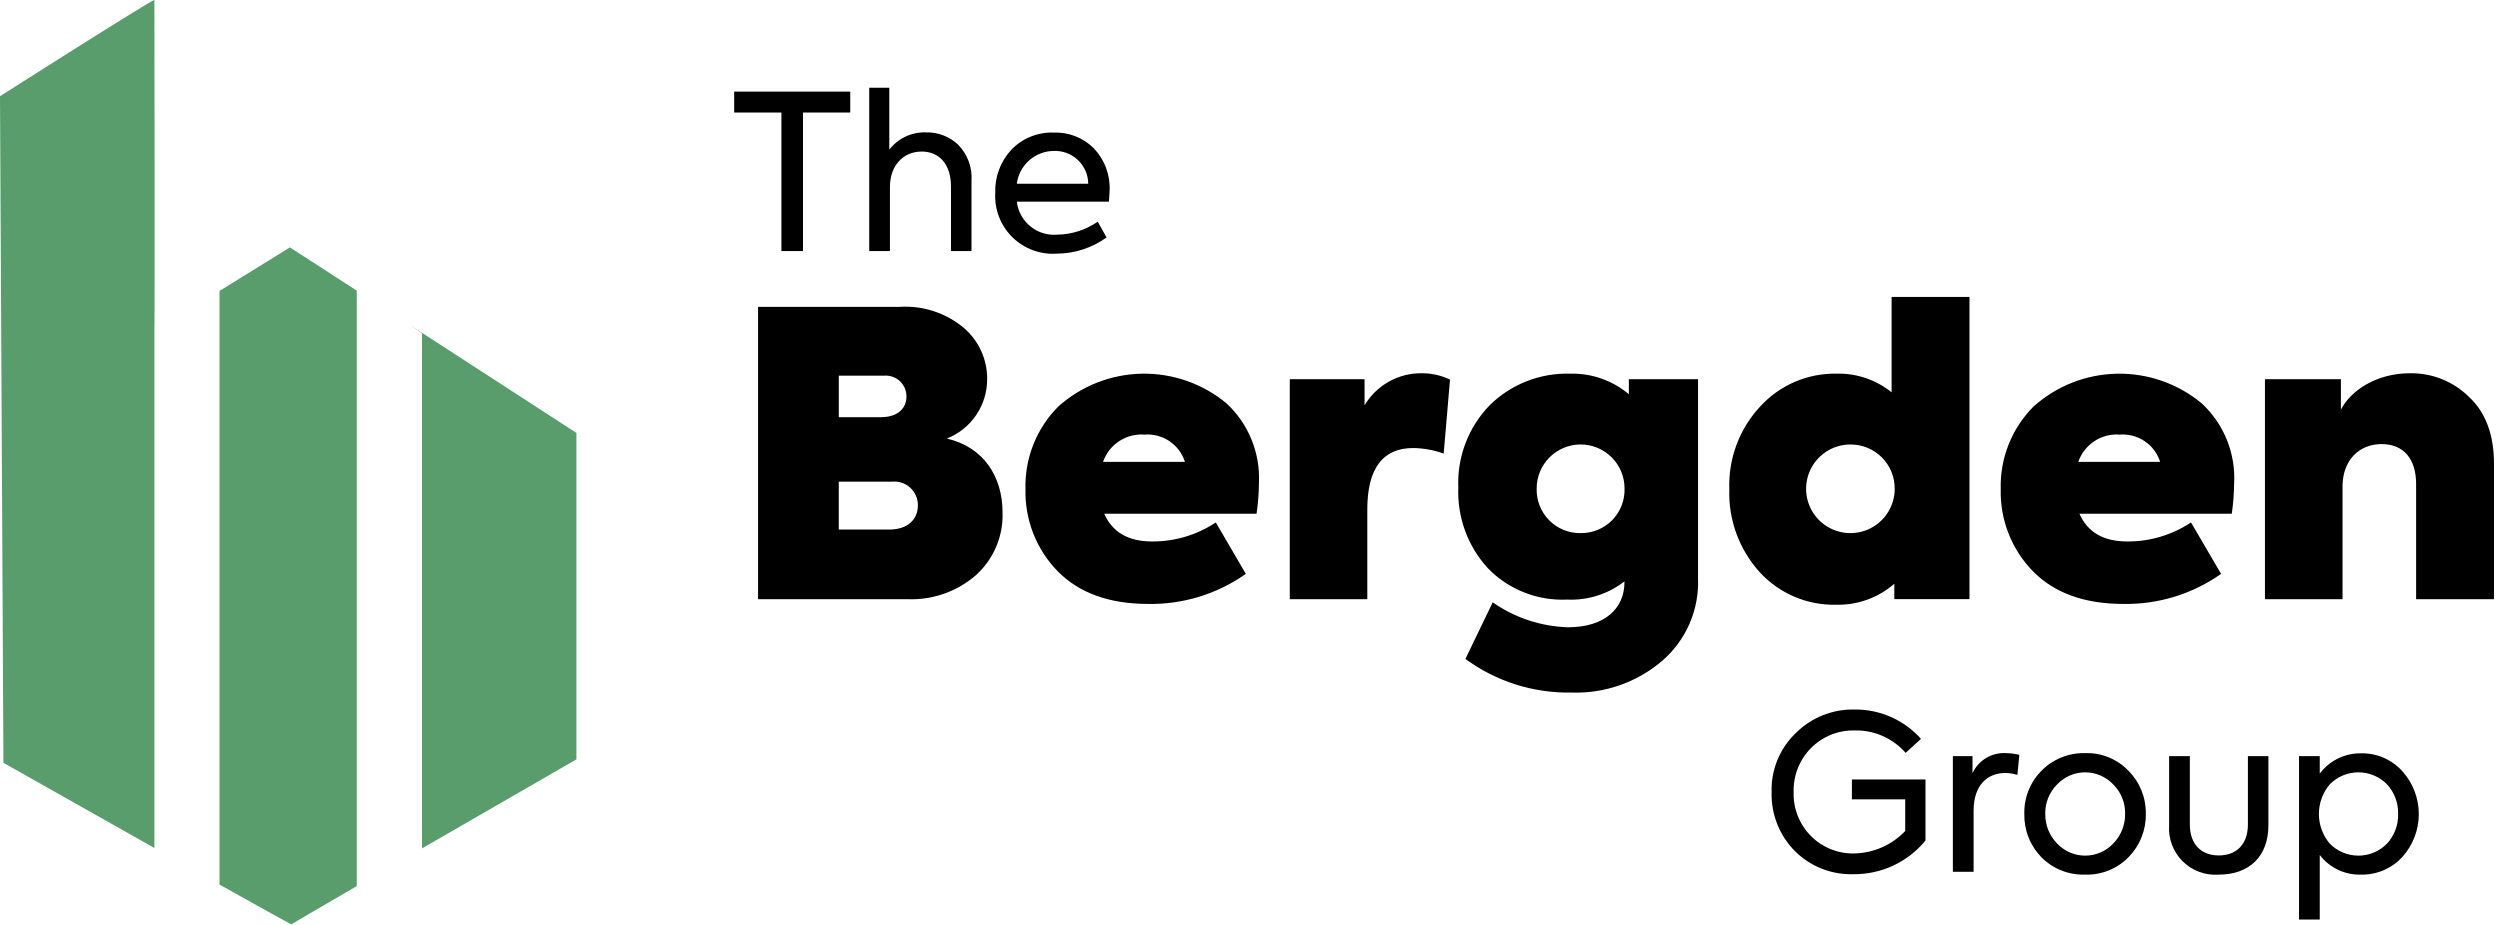 <svg width="200" height="74" viewBox="0 0 200 74" fill="none" xmlns="http://www.w3.org/2000/svg">
<path fill-rule="evenodd" clip-rule="evenodd" d="M33.762 67.87V26.664L32.815 26.012C39.087 30.076 46.113 34.635 46.113 34.635V60.749C46.113 60.749 39.759 64.406 33.762 67.87ZM28.544 70.887C25.531 72.633 23.343 73.91 23.327 73.944C23.311 73.978 20.863 72.614 17.562 70.767V23.274C20.339 21.566 23.188 19.792 23.19 19.792C23.191 19.792 25.451 21.249 28.541 23.25V70.887H28.544ZM12.351 67.838C6.409 64.495 0.274 61.027 0.274 61.027L0 7.698C0 7.698 12.22 -0.081 12.351 0.001C12.359 0.028 12.393 26.438 12.351 26.389V67.838Z" fill="#589D6B"/>
<path fill-rule="evenodd" clip-rule="evenodd" d="M62.514 20.083H64.24V9.003H68.02V7.329H58.734V9.003H62.514V20.083ZM71.196 20.083V14.938C71.196 13.281 72.232 12.124 73.733 12.124C75.131 12.124 76.08 13.125 76.08 14.938V20.083H77.72V14.474C77.757 13.946 77.682 13.417 77.501 12.921C77.319 12.424 77.035 11.971 76.667 11.591C76.323 11.262 75.917 11.004 75.473 10.832C75.029 10.66 74.555 10.578 74.078 10.59C73.515 10.57 72.954 10.685 72.444 10.925C71.934 11.165 71.488 11.524 71.144 11.971V7.017H69.539V20.083H71.196ZM88.768 15.285C88.801 14.659 88.706 14.034 88.49 13.446C88.273 12.859 87.939 12.322 87.508 11.867C87.089 11.447 86.588 11.117 86.035 10.9C85.483 10.684 84.891 10.584 84.298 10.607C83.67 10.584 83.044 10.694 82.461 10.929C81.878 11.164 81.351 11.519 80.915 11.971C80.483 12.433 80.146 12.976 79.924 13.568C79.702 14.161 79.599 14.791 79.62 15.423C79.583 16.078 79.685 16.733 79.921 17.346C80.157 17.958 80.52 18.513 80.987 18.974C81.454 19.434 82.014 19.79 82.63 20.017C83.245 20.244 83.902 20.337 84.556 20.291C85.982 20.283 87.37 19.83 88.526 18.996L87.819 17.736C86.869 18.393 85.746 18.753 84.591 18.772C83.813 18.842 83.038 18.605 82.432 18.111C81.826 17.618 81.436 16.907 81.346 16.131H88.715C88.751 15.682 88.768 15.406 88.768 15.285V15.285ZM81.346 14.698C81.438 13.978 81.788 13.315 82.33 12.833C82.873 12.351 83.572 12.081 84.298 12.075C84.653 12.06 85.007 12.117 85.34 12.242C85.672 12.367 85.977 12.557 86.234 12.802C86.492 13.046 86.698 13.341 86.839 13.666C86.981 13.992 87.056 14.343 87.059 14.698H81.346V14.698Z" fill="black"/>
<path fill-rule="evenodd" clip-rule="evenodd" d="M75.743 35.085C76.703 34.708 77.525 34.049 78.101 33.195C78.678 32.341 78.982 31.332 78.972 30.302C78.975 29.535 78.812 28.777 78.495 28.079C78.178 27.381 77.714 26.759 77.135 26.256C75.709 25.049 73.873 24.437 72.007 24.547H60.644V47.935H72.577C74.592 48.023 76.564 47.332 78.084 46.005C78.779 45.375 79.329 44.602 79.695 43.738C80.061 42.875 80.235 41.942 80.204 41.005C80.205 38.091 78.654 35.749 75.743 35.085ZM70.743 30.052C70.972 30.036 71.202 30.067 71.418 30.145C71.634 30.222 71.832 30.343 71.999 30.501C72.165 30.659 72.297 30.849 72.387 31.061C72.476 31.272 72.52 31.5 72.516 31.73C72.516 32.616 71.883 33.375 70.459 33.375H67.104V30.052H70.743ZM67.102 42.364V38.535H71.343C71.608 38.506 71.877 38.533 72.131 38.616C72.384 38.698 72.618 38.834 72.815 39.013C73.013 39.193 73.17 39.413 73.276 39.657C73.383 39.902 73.436 40.167 73.432 40.434C73.432 41.448 72.736 42.365 71.121 42.365L67.102 42.364ZM100.714 38.661C100.775 37.47 100.575 36.28 100.126 35.176C99.678 34.071 98.992 33.078 98.118 32.267C96.218 30.691 93.814 29.849 91.345 29.895C88.876 29.942 86.506 30.873 84.666 32.52C83.801 33.386 83.122 34.419 82.67 35.557C82.219 36.694 82.004 37.912 82.039 39.135C82.009 40.343 82.22 41.545 82.66 42.67C83.1 43.795 83.761 44.821 84.603 45.688C86.312 47.427 88.717 48.314 91.849 48.314C94.645 48.364 97.383 47.521 99.667 45.909L97.265 41.795C95.756 42.799 93.981 43.329 92.169 43.317C90.27 43.317 89.004 42.592 88.339 41.101H100.526C100.645 40.293 100.708 39.477 100.714 38.661ZM91.566 34.767C92.272 34.714 92.974 34.901 93.561 35.297C94.147 35.694 94.582 36.277 94.795 36.951H88.243C88.478 36.271 88.931 35.688 89.532 35.293C90.133 34.898 90.849 34.713 91.566 34.767ZM109.385 47.935V40.749C109.385 37.488 110.617 35.843 113.056 35.843C113.887 35.855 114.711 36.004 115.494 36.286L116.001 30.367C115.3 30.031 114.532 29.858 113.754 29.86C112.832 29.847 111.922 30.077 111.116 30.527C110.311 30.977 109.638 31.631 109.165 32.424V30.337H103.183V47.935H109.387L109.385 47.935ZM130.309 31.54C129.001 30.437 127.335 29.852 125.625 29.894C124.441 29.857 123.261 30.06 122.157 30.49C121.053 30.919 120.047 31.567 119.199 32.395C118.347 33.266 117.683 34.302 117.247 35.44C116.811 36.578 116.612 37.793 116.664 39.01C116.572 41.391 117.425 43.712 119.038 45.467C119.856 46.307 120.843 46.965 121.935 47.396C123.026 47.827 124.196 48.022 125.368 47.967C127.023 48.045 128.65 47.529 129.957 46.511V46.575C129.957 48.632 128.436 50.182 125.431 50.182C123.276 50.114 121.186 49.422 119.417 48.188L117.233 52.714C119.689 54.516 122.669 55.462 125.715 55.405C128.348 55.497 130.921 54.605 132.932 52.904C133.889 52.089 134.648 51.067 135.153 49.916C135.657 48.764 135.893 47.513 135.843 46.257V30.337H130.309V31.54ZM126.448 42.649C125.979 42.656 125.514 42.568 125.08 42.39C124.646 42.212 124.253 41.948 123.925 41.614C123.596 41.279 123.339 40.882 123.169 40.445C122.998 40.008 122.919 39.541 122.934 39.072C122.934 38.14 123.304 37.246 123.963 36.587C124.623 35.928 125.516 35.558 126.449 35.558C127.381 35.558 128.275 35.928 128.934 36.587C129.593 37.246 129.963 38.14 129.963 39.072C129.979 39.541 129.899 40.009 129.728 40.446C129.558 40.883 129.3 41.281 128.971 41.616C128.642 41.95 128.248 42.214 127.814 42.392C127.379 42.57 126.913 42.657 126.444 42.649H126.448ZM151.323 31.381C150.08 30.378 148.52 29.851 146.924 29.893C145.778 29.872 144.64 30.095 143.586 30.548C142.533 31.001 141.588 31.673 140.815 32.52C139.989 33.406 139.345 34.447 138.922 35.582C138.498 36.717 138.303 37.925 138.346 39.135C138.262 41.584 139.136 43.969 140.783 45.782C141.558 46.625 142.504 47.292 143.557 47.74C144.611 48.187 145.748 48.405 146.892 48.378C148.598 48.42 150.258 47.822 151.545 46.701V47.932H157.559V23.753H151.328V31.381H151.323ZM151.577 39.104C151.577 39.805 151.369 40.491 150.979 41.074C150.59 41.657 150.036 42.111 149.388 42.379C148.741 42.648 148.028 42.718 147.34 42.581C146.653 42.444 146.021 42.107 145.525 41.611C145.03 41.115 144.692 40.483 144.555 39.796C144.418 39.108 144.489 38.395 144.757 37.748C145.025 37.1 145.479 36.546 146.062 36.157C146.645 35.767 147.331 35.559 148.032 35.559C148.498 35.556 148.961 35.645 149.392 35.822C149.824 35.999 150.216 36.26 150.546 36.59C150.875 36.919 151.136 37.312 151.313 37.743C151.489 38.175 151.578 38.638 151.574 39.104H151.577ZM178.732 38.661C178.794 37.471 178.593 36.281 178.145 35.176C177.697 34.072 177.011 33.079 176.137 32.268C174.236 30.691 171.833 29.849 169.364 29.896C166.895 29.942 164.525 30.874 162.685 32.521C161.82 33.387 161.141 34.42 160.689 35.558C160.238 36.695 160.023 37.913 160.058 39.136C160.028 40.344 160.239 41.546 160.679 42.671C161.119 43.796 161.78 44.822 162.622 45.688C164.33 47.427 166.736 48.315 169.868 48.315C172.664 48.364 175.402 47.522 177.686 45.909L175.28 41.795C173.772 42.799 171.997 43.329 170.185 43.317C168.286 43.317 167.02 42.592 166.355 41.101H178.541C178.66 40.294 178.723 39.478 178.729 38.661H178.732ZM169.584 34.768C170.29 34.715 170.992 34.901 171.578 35.298C172.164 35.694 172.599 36.277 172.812 36.952H166.261C166.495 36.272 166.949 35.689 167.55 35.293C168.151 34.898 168.867 34.714 169.584 34.768ZM187.402 47.935V38.914C187.402 36.885 188.668 35.527 190.536 35.527C192.275 35.527 193.289 36.698 193.289 38.724V47.935H199.521V37.11C199.521 34.8 198.857 32.995 197.528 31.761C196.904 31.142 196.163 30.654 195.347 30.328C194.531 30.002 193.658 29.843 192.78 29.861C190.152 29.861 188.063 31.222 187.272 32.774V30.337H181.196V47.935H187.399H187.402Z" fill="black"/>
<path fill-rule="evenodd" clip-rule="evenodd" d="M148.256 69.935C149.36 69.95 150.454 69.715 151.455 69.249C152.456 68.782 153.339 68.097 154.039 67.242V62.356H148.152V63.944H152.417V66.48C151.888 67.036 151.254 67.482 150.551 67.79C149.849 68.098 149.092 68.263 148.325 68.276C147.688 68.29 147.056 68.174 146.465 67.937C145.875 67.7 145.339 67.345 144.889 66.895C144.429 66.437 144.068 65.889 143.828 65.287C143.587 64.684 143.473 64.038 143.491 63.39C143.469 62.733 143.582 62.079 143.823 61.467C144.063 60.856 144.426 60.3 144.889 59.833C145.346 59.377 145.89 59.017 146.49 58.777C147.089 58.536 147.731 58.42 148.377 58.435C149.146 58.417 149.909 58.569 150.613 58.88C151.317 59.19 151.945 59.651 152.451 60.23L153.677 59.108C153.01 58.359 152.19 57.763 151.273 57.358C150.355 56.953 149.362 56.749 148.359 56.76C147.49 56.742 146.626 56.899 145.819 57.223C145.012 57.547 144.279 58.03 143.663 58.644C143.026 59.252 142.525 59.988 142.191 60.803C141.858 61.618 141.701 62.494 141.729 63.374C141.704 64.242 141.855 65.105 142.173 65.912C142.49 66.719 142.968 67.453 143.577 68.071C144.188 68.685 144.918 69.167 145.723 69.488C146.528 69.809 147.39 69.961 148.256 69.935V69.935ZM157.888 69.746V64.842C157.888 62.856 158.959 61.838 160.425 61.838C160.753 61.84 161.079 61.893 161.391 61.993L161.547 60.388C161.191 60.299 160.827 60.253 160.46 60.249C159.907 60.22 159.358 60.357 158.884 60.643C158.409 60.93 158.032 61.352 157.801 61.855V60.491H156.23V69.746H157.887H157.888ZM166.814 69.97C167.458 69.99 168.099 69.875 168.696 69.635C169.294 69.394 169.834 69.032 170.285 68.572C170.734 68.114 171.088 67.572 171.325 66.976C171.562 66.38 171.678 65.743 171.666 65.101C171.676 64.466 171.559 63.834 171.322 63.244C171.085 62.654 170.732 62.117 170.285 61.666C169.838 61.2 169.298 60.833 168.7 60.589C168.102 60.345 167.46 60.23 166.814 60.25C166.172 60.234 165.532 60.348 164.935 60.586C164.338 60.824 163.795 61.181 163.34 61.635C162.885 62.089 162.527 62.63 162.287 63.227C162.047 63.823 161.931 64.462 161.946 65.105C161.931 65.745 162.043 66.382 162.278 66.978C162.512 67.574 162.863 68.117 163.309 68.575C163.766 69.037 164.313 69.399 164.916 69.639C165.519 69.879 166.166 69.991 166.814 69.969V69.97ZM170.009 65.101C170.023 65.982 169.688 66.833 169.077 67.467C168.788 67.777 168.438 68.025 168.048 68.194C167.659 68.363 167.24 68.451 166.815 68.451C166.391 68.451 165.971 68.363 165.582 68.194C165.193 68.025 164.843 67.777 164.554 67.467C163.942 66.833 163.606 65.982 163.621 65.101C163.612 64.67 163.69 64.242 163.851 63.841C164.011 63.441 164.25 63.077 164.554 62.771C164.843 62.46 165.193 62.213 165.582 62.043C165.971 61.874 166.391 61.787 166.815 61.787C167.24 61.787 167.659 61.874 168.048 62.043C168.438 62.213 168.788 62.46 169.077 62.771C169.38 63.077 169.619 63.441 169.779 63.841C169.939 64.241 170.017 64.67 170.009 65.101V65.101ZM177.501 69.97C179.97 69.97 181.472 68.485 181.472 66.017V60.491H179.832V65.967C179.832 67.488 178.968 68.435 177.501 68.435C176.051 68.435 175.187 67.486 175.187 65.967V60.491H173.53V66.016C173.492 66.546 173.569 67.078 173.756 67.576C173.942 68.074 174.234 68.526 174.611 68.901C174.988 69.276 175.441 69.566 175.939 69.75C176.438 69.934 176.971 70.009 177.501 69.969V69.97ZM188.878 60.267C188.239 60.257 187.606 60.399 187.033 60.681C186.46 60.964 185.962 61.378 185.58 61.891V60.492H183.922V73.561H185.58V68.398C185.964 68.901 186.461 69.305 187.031 69.578C187.601 69.851 188.228 69.985 188.859 69.969C189.48 69.985 190.096 69.868 190.667 69.627C191.239 69.386 191.752 69.026 192.174 68.571C193.03 67.628 193.504 66.4 193.504 65.126C193.504 63.853 193.03 62.625 192.174 61.682C191.758 61.223 191.249 60.859 190.68 60.615C190.111 60.371 189.496 60.252 188.878 60.267V60.267ZM191.849 65.101C191.875 65.98 191.559 66.834 190.968 67.484C190.669 67.79 190.312 68.033 189.918 68.199C189.523 68.365 189.1 68.451 188.672 68.451C188.244 68.451 187.821 68.365 187.426 68.199C187.032 68.033 186.675 67.79 186.376 67.484C185.818 66.822 185.512 65.984 185.512 65.119C185.512 64.253 185.818 63.415 186.376 62.754C186.675 62.447 187.032 62.204 187.426 62.038C187.821 61.872 188.244 61.787 188.672 61.787C189.1 61.787 189.523 61.872 189.918 62.038C190.312 62.204 190.669 62.447 190.968 62.754C191.555 63.392 191.871 64.234 191.847 65.101L191.849 65.101Z" fill="black"/>
</svg>
